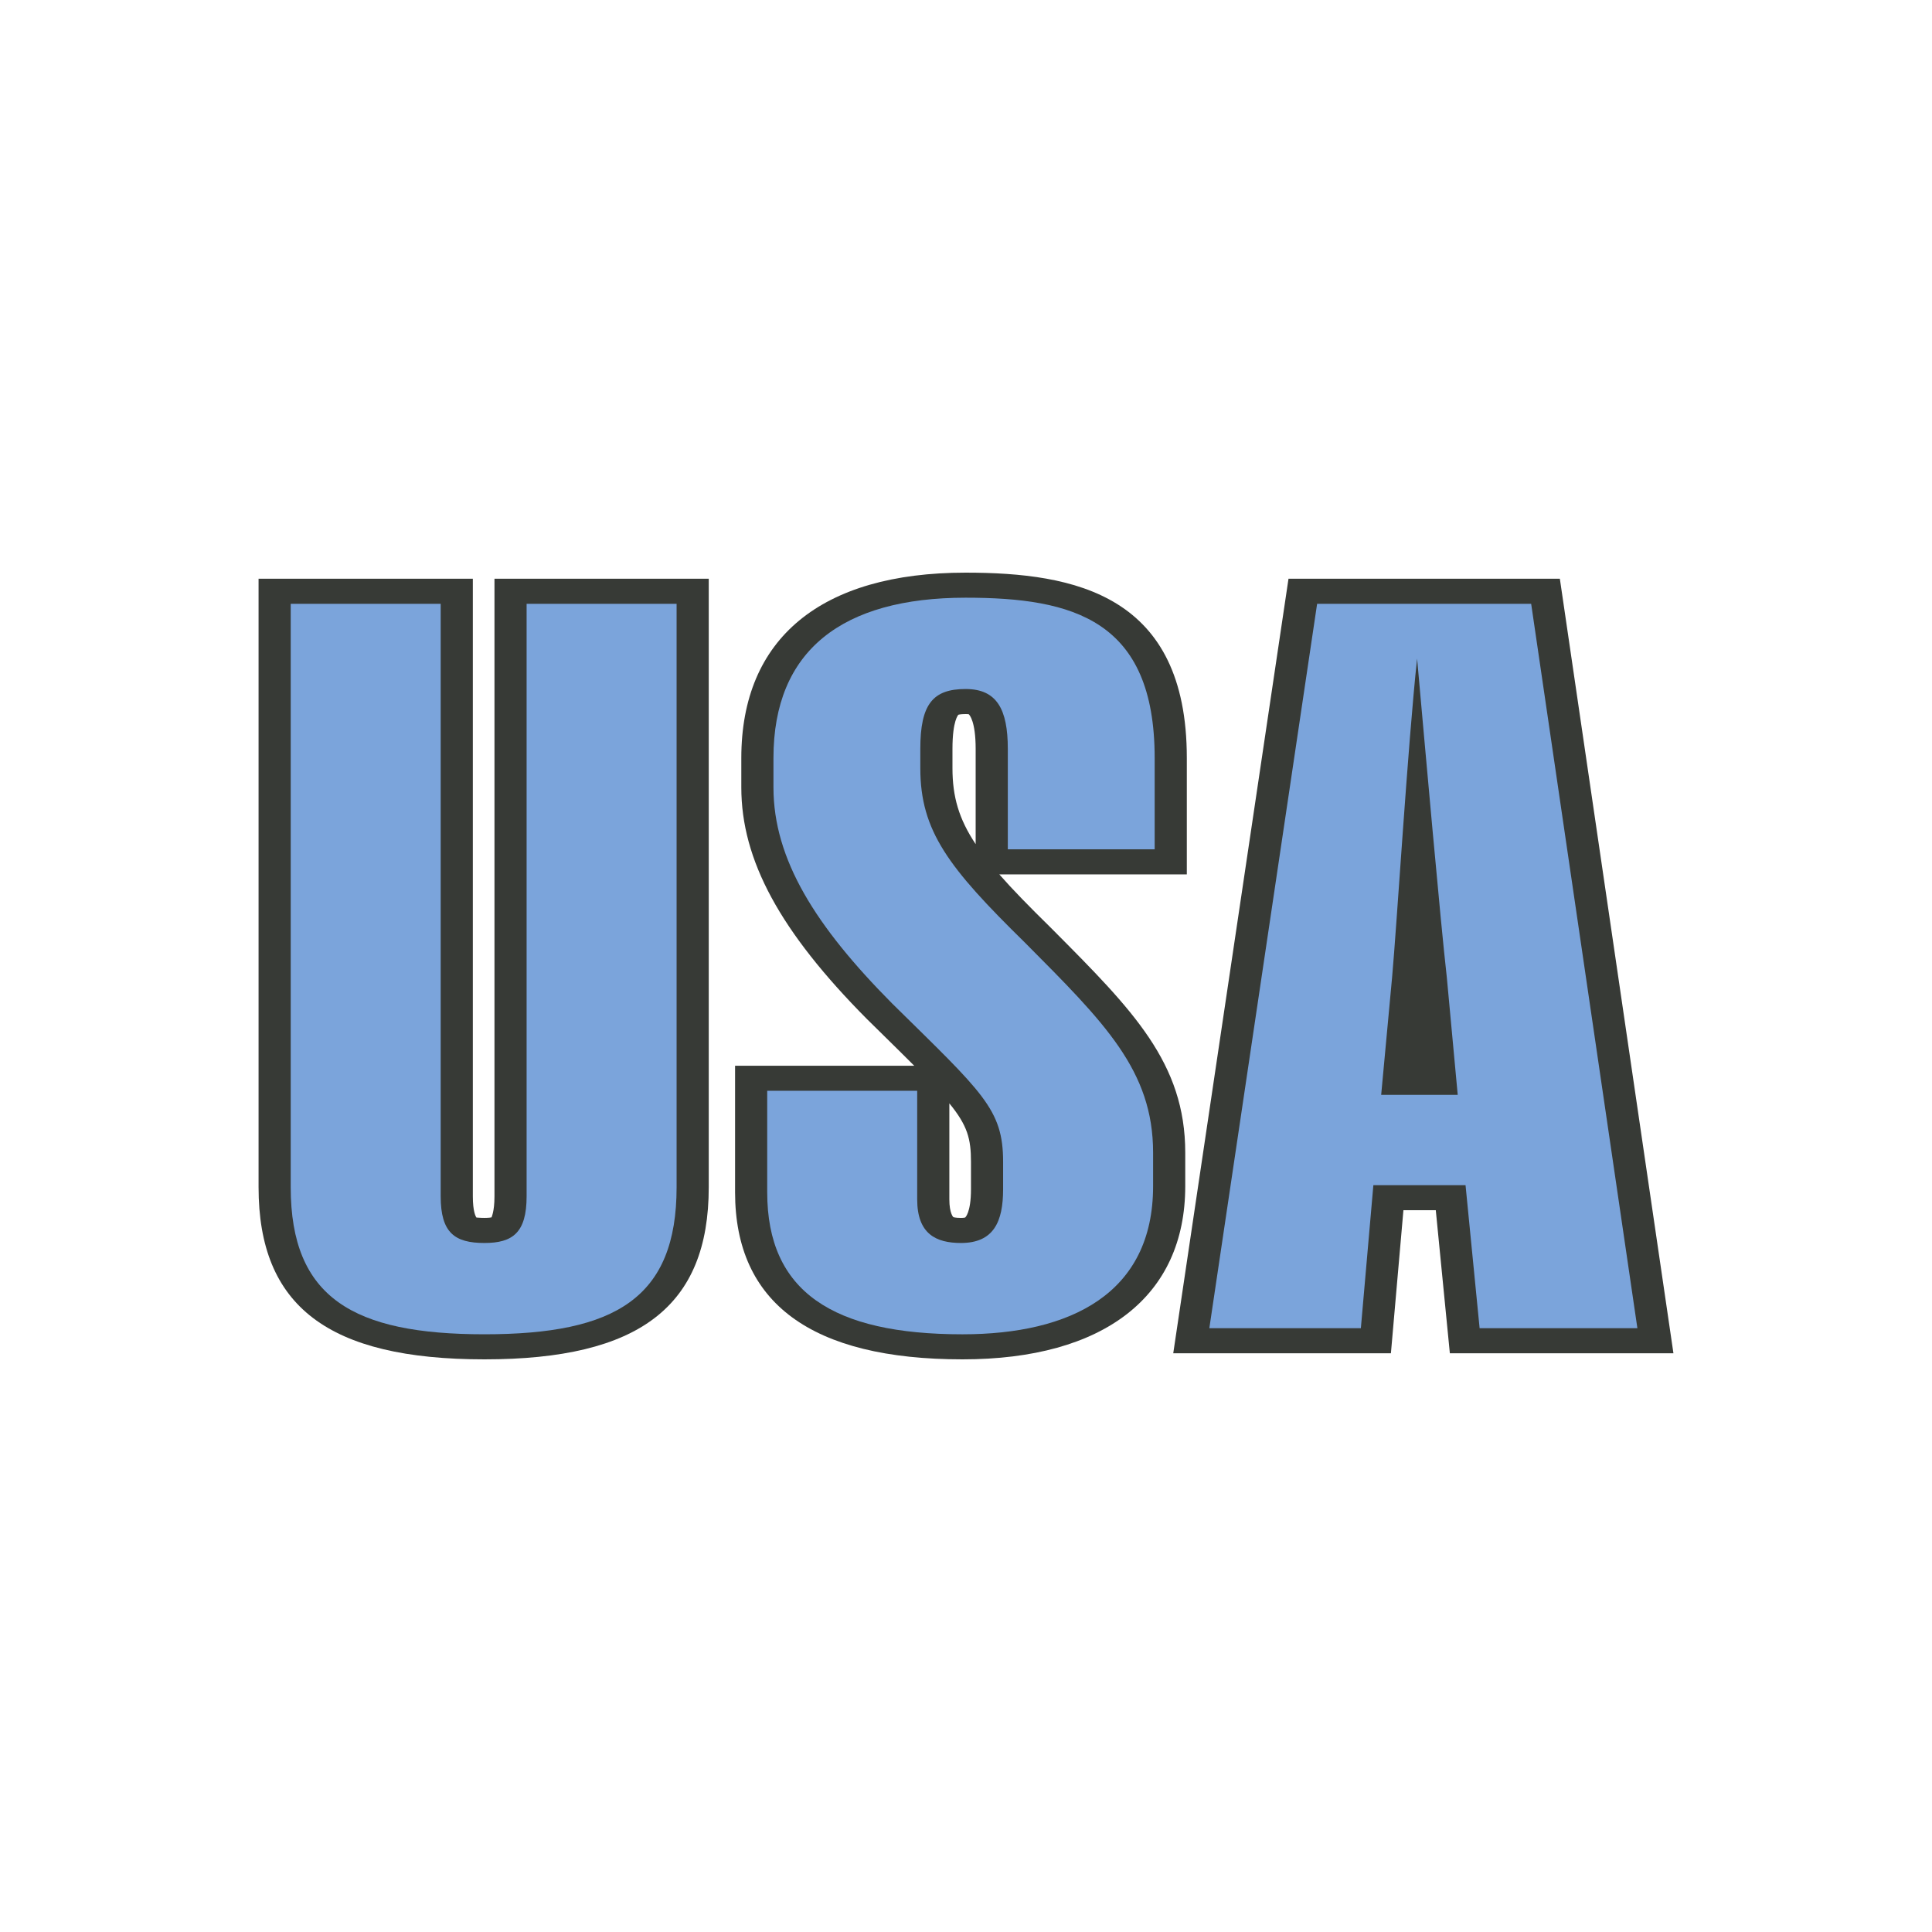 <?xml version="1.0" encoding="utf-8"?>
<!-- Generator: Adobe Illustrator 23.0.1, SVG Export Plug-In . SVG Version: 6.00 Build 0)  -->
<svg version="1.1" id="Layer_1" xmlns="http://www.w3.org/2000/svg" xmlns:xlink="http://www.w3.org/1999/xlink" x="0px" y="0px"
	 width="150px" height="150px" viewBox="0 0 150 150" style="enable-background:new 0 0 150 150;" xml:space="preserve">
<style type="text/css">
	.st0{fill:#373A36;}
	.st1{fill:#7BA4DB;}
</style>
<g>
	<g>
		<g>
			<path class="st0" d="M37.612,105.54c-12.128,0-17.537-4.123-17.537-13.367V44.933h16.636v47.948c0,1.183,0.221,1.569,0.281,1.65
				c0.024-0.008,0.213,0.028,0.62,0.028c0.358,0,0.516-0.033,0.558-0.044c-0.025-0.014,0.221-0.386,0.221-1.635V44.933h16.636
				v47.239C55.027,101.417,49.656,105.54,37.612,105.54z"/>
		</g>
		<g>
			<path class="st0" d="M74.728,105.54c-11.716,0-17.657-4.365-17.657-12.973v-9.823h13.91c-0.676-0.678-1.453-1.444-2.346-2.322
				l-1.323-1.301c-6.752-6.802-9.756-12.343-9.756-17.985v-2.285c0-9.28,6.185-14.391,17.415-14.391
				c8.492,0,17.174,1.71,17.174,14.391v9.035h-14.56c1.04,1.186,2.34,2.514,3.949,4.092l0.244,0.245
				c6.17,6.204,10.245,10.303,10.245,17.271v2.599C92.022,100.639,85.719,105.54,74.728,105.54z M74.016,94.497
				c0.001,0,0.143,0.063,0.591,0.063c0.239,0,0.326-0.032,0.327-0.032l0,0c-0.002,0,0.452-0.35,0.452-2.198v-2.127
				c0-1.775-0.262-2.808-1.679-4.539v7.453C73.707,94.211,74.011,94.494,74.016,94.497L74.016,94.497z M74.97,55.44
				c-0.425,0-0.561,0.053-0.562,0.054c0.004,0.003-0.459,0.409-0.459,2.648v1.497c0,2.216,0.495,3.941,1.801,5.9v-7.396
				c0-2.157-0.484-2.643-0.536-2.688C75.205,55.45,75.134,55.44,74.97,55.44z"/>
		</g>
		<g>
			<path class="st0" d="M129.925,105.067h-17.359l-1.092-11.107h-2.513l-0.971,11.107H91.091l8.948-60.134h21.068L129.925,105.067z"
				/>
		</g>
	</g>
	<g>
		<path class="st1" d="M52.531,46.878v45.294c0,8.587-4.73,11.422-14.919,11.422s-15.041-2.836-15.041-11.422V46.878h11.644v46.003
			c0,2.836,1.092,3.624,3.396,3.624c2.183,0,3.275-0.788,3.275-3.624V46.878H52.531z"/>
		<path class="st1" d="M89.526,92.094c0,8.35-6.429,11.501-14.798,11.501c-10.068,0-15.162-3.308-15.162-11.028v-7.878h11.644v8.429
			c0,2.678,1.455,3.387,3.396,3.387c2.547,0,3.275-1.655,3.275-4.175v-2.127c0-4.096-1.577-5.357-8.612-12.289
			c-5.943-5.987-9.218-11.186-9.218-16.778v-2.285c0-8.35,5.337-12.446,14.919-12.446c8.37,0,14.678,1.733,14.678,12.446v7.09
			H78.246v-7.799c0-3.072-0.849-4.647-3.276-4.647c-2.547,0-3.517,1.182-3.517,4.647v1.497c0,4.884,2.183,7.72,8.126,13.549
			c6.187,6.223,9.947,9.926,9.947,16.306V92.094z"/>
		<path class="st1" d="M113.784,92.015h-7.156l-0.971,11.107H93.892l8.369-56.244h16.618l8.248,56.244h-12.25L113.784,92.015z
			 M107.234,85.004h5.943l-0.848-9.138c-0.486-4.254-1.699-17.96-2.306-24.734c-0.728,6.774-1.576,20.717-1.94,24.734
			L107.234,85.004z"/>
	</g>
</g>
</svg>
